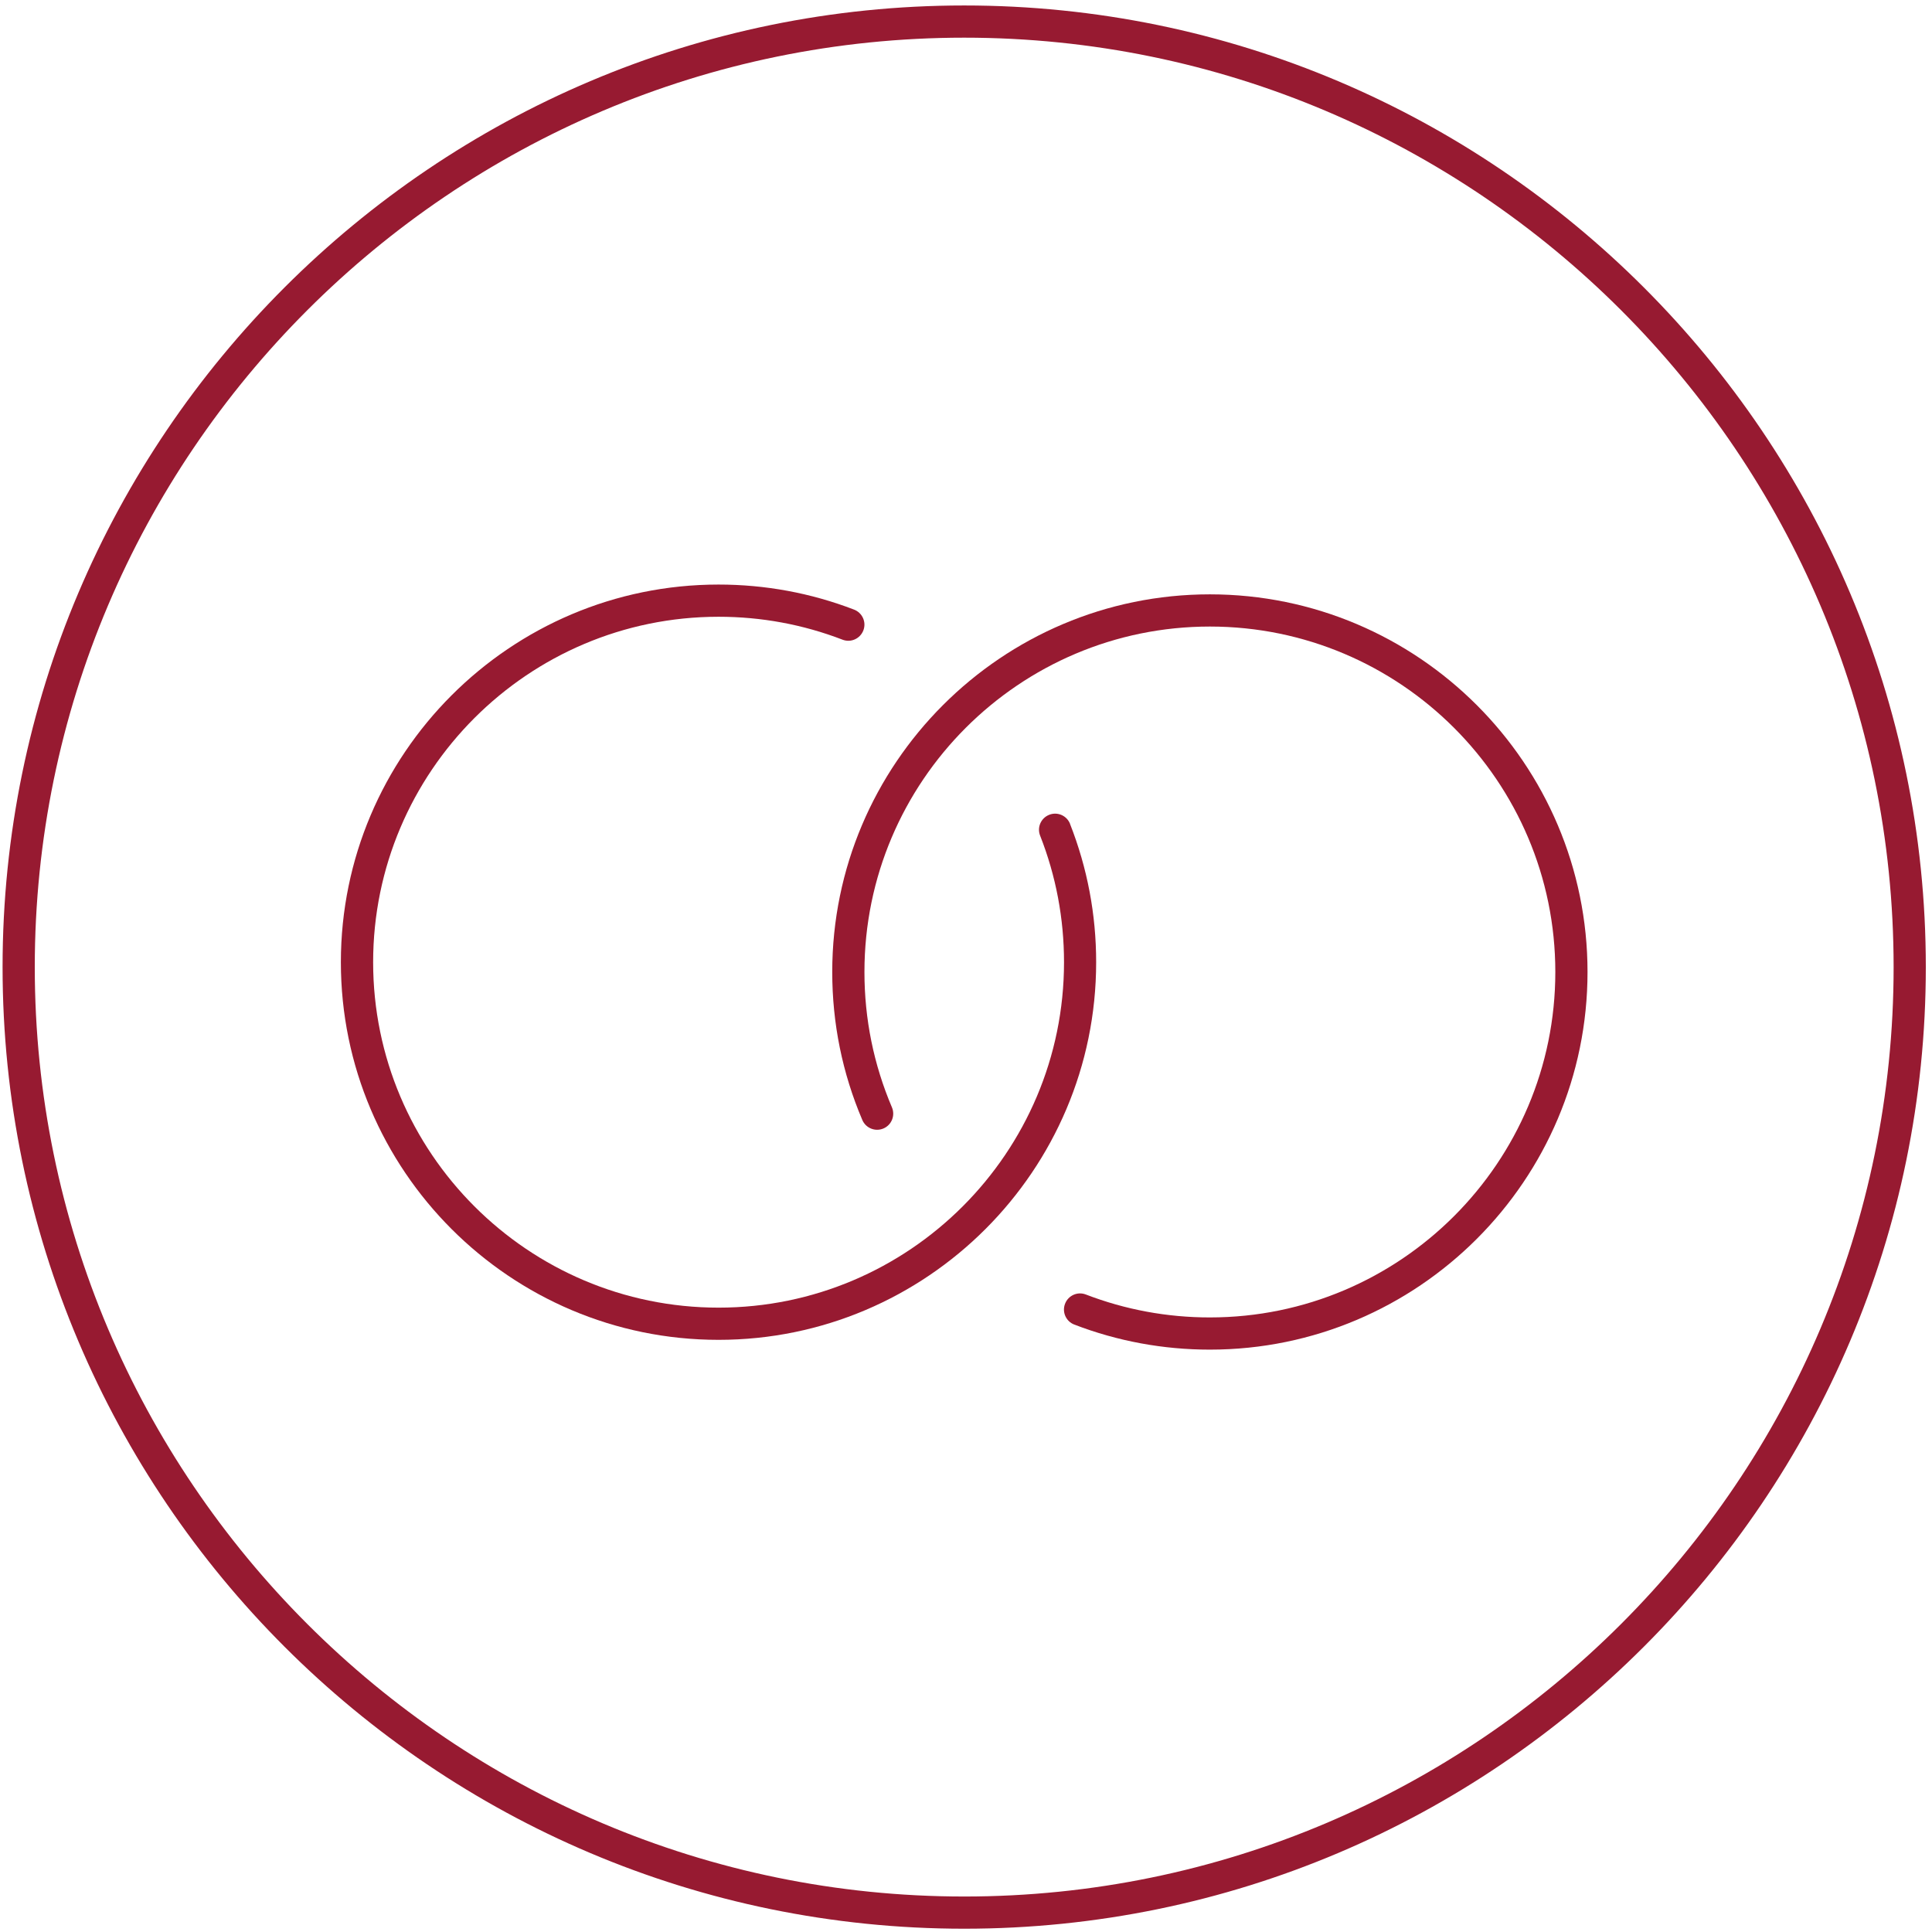 <?xml version="1.0" encoding="UTF-8"?>
<svg id="Layer_1" xmlns="http://www.w3.org/2000/svg" version="1.1" viewBox="0 0 300 300">
  <!-- Generator: Adobe Illustrator 29.2.1, SVG Export Plug-In . SVG Version: 2.1.0 Build 116)  -->
  <defs>
    <style>
      .st0 {
        fill: #971a31;
      }
    </style>
  </defs>
  <path class="st0" d="M149.72.85C67.39.85.4,67.83.4,150.17s66.99,149.32,149.32,149.32,149.32-66.99,149.32-149.32S232.06.85,149.72.85ZM149.72,294.49c-79.58,0-144.32-64.74-144.32-144.32S70.14,5.85,149.72,5.85s144.32,64.74,144.32,144.32-64.74,144.32-144.32,144.32Z"/>
  <path class="st0" d="M166.16,127.93c-.51-1.29-1.96-1.92-3.24-1.41-1.29.51-1.92,1.96-1.41,3.24,2.46,6.25,3.71,12.87,3.71,19.65,0,29.58-24.06,53.64-53.64,53.64s-53.64-24.06-53.64-53.64,24.06-53.64,53.64-53.64c6.64,0,13.12,1.2,19.25,3.56,1.29.5,2.73-.15,3.23-1.44.5-1.29-.15-2.73-1.44-3.23-6.71-2.58-13.79-3.89-21.05-3.89-32.33,0-58.64,26.31-58.64,58.64s26.31,58.64,58.64,58.64,58.64-26.31,58.64-58.64c0-7.42-1.37-14.64-4.06-21.48Z"/>
  <path class="st0" d="M187.87,92.29c-32.33,0-58.64,26.31-58.64,58.64,0,7.97,1.57,15.7,4.67,22.98.54,1.27,2.01,1.86,3.28,1.32,1.27-.54,1.86-2.01,1.32-3.28-2.83-6.65-4.27-13.72-4.27-21.02,0-29.58,24.06-53.64,53.64-53.64s53.64,24.06,53.64,53.64-24.06,53.64-53.64,53.64c-6.64,0-13.12-1.2-19.26-3.56-1.29-.5-2.74.15-3.23,1.44-.5,1.29.15,2.74,1.44,3.23,6.71,2.58,13.8,3.89,21.05,3.89,32.33,0,58.64-26.31,58.64-58.64s-26.31-58.64-58.64-58.64Z"/>
</svg>